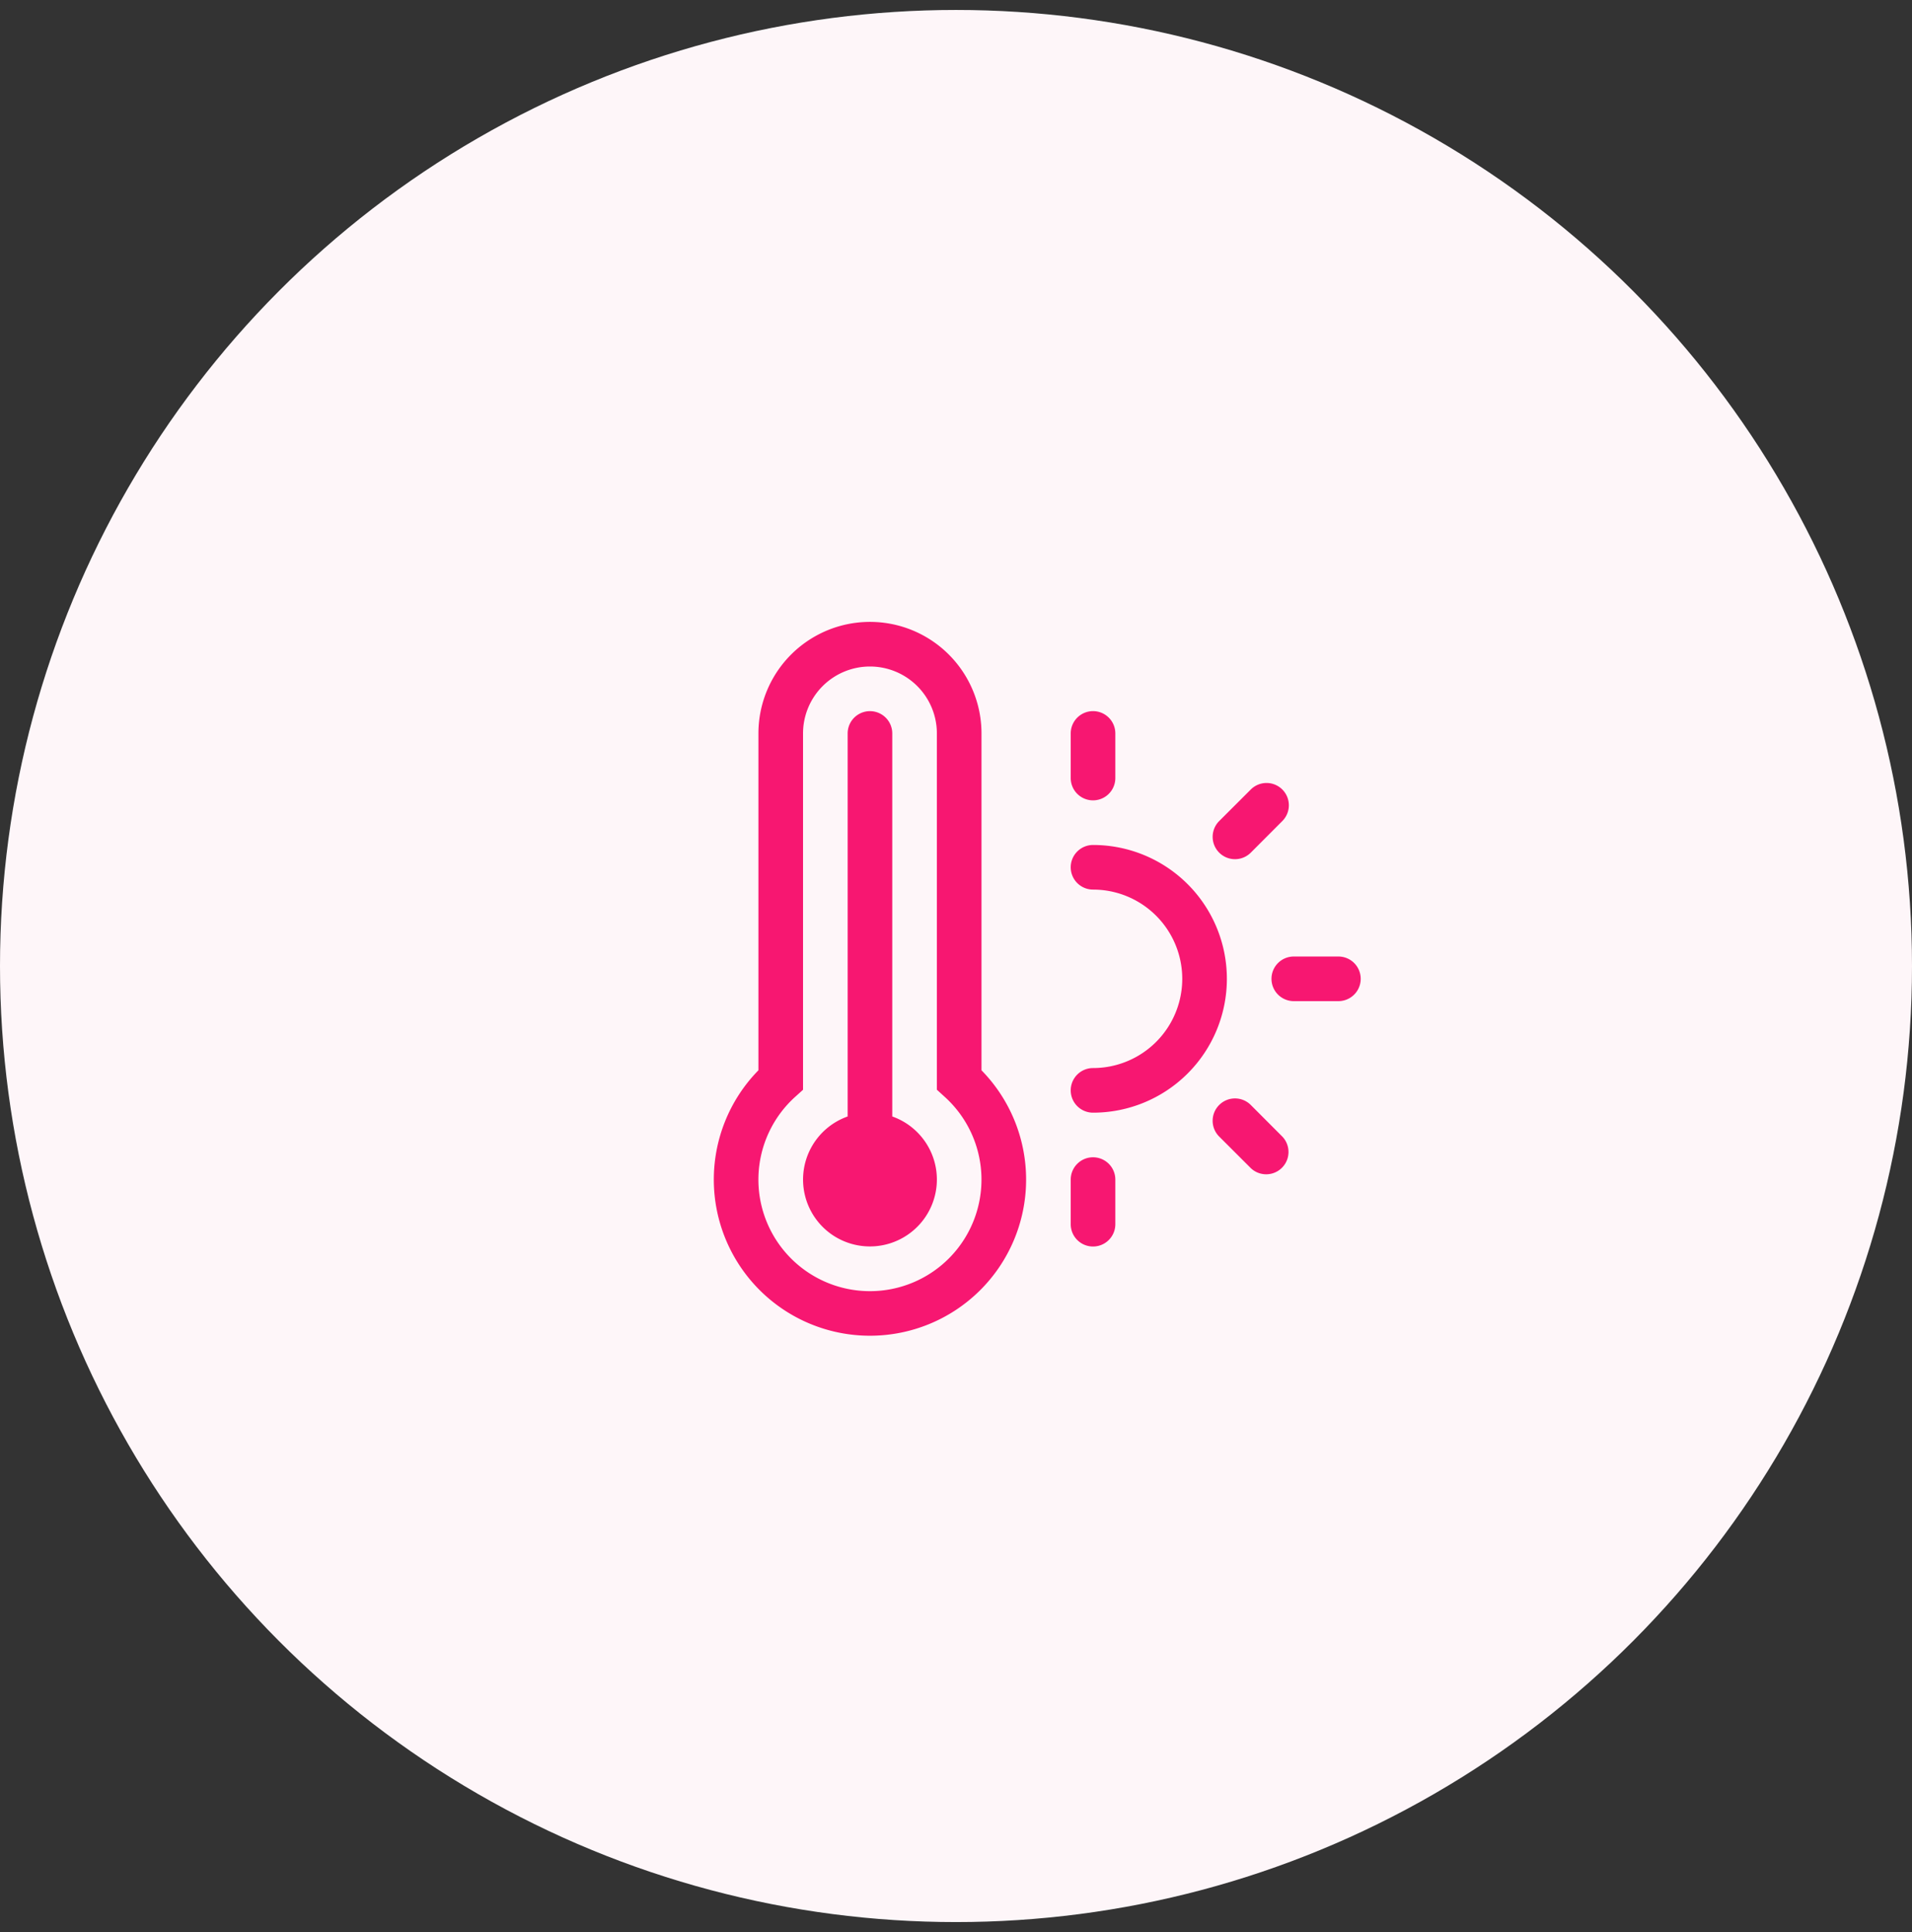 <svg width="96" height="97" fill="none" xmlns="http://www.w3.org/2000/svg"><rect width="100%" height="100%" fill="#333333" stroke="none"/><circle cx="48" cy="48.5" r="48" fill="#FEF6F9"/><g clip-path="url(#a)" fill="#F71771"><path d="M47.04 59.223a3.362 3.362 0 0 1-5.3 2.741 3.36 3.36 0 0 1 .82-5.91v-19.23a1.12 1.12 0 0 1 2.24 0v19.23a3.36 3.36 0 0 1 2.24 3.17Z"/><path d="M38.08 36.823a5.6 5.6 0 1 1 11.2 0v16.912a7.84 7.84 0 1 1-11.2 0V36.823Zm5.6-3.36a3.36 3.36 0 0 0-3.36 3.36v17.89l-.374.337a5.6 5.6 0 1 0 7.466 0l-.372-.339V36.823a3.36 3.36 0 0 0-3.36-3.36Zm11.2 2.24a1.12 1.12 0 0 1 1.12 1.12v2.24a1.12 1.12 0 0 1-2.24 0v-2.24a1.12 1.12 0 0 1 1.12-1.12Zm9.504 3.935a1.12 1.12 0 0 1 0 1.584l-1.583 1.586a1.121 1.121 0 1 1-1.586-1.586l1.586-1.584a1.12 1.12 0 0 1 1.583 0ZM53.76 43.543a1.12 1.12 0 0 1 1.12-1.12 6.72 6.72 0 0 1 0 13.44 1.12 1.12 0 1 1 0-2.24 4.48 4.48 0 1 0 0-8.96 1.12 1.12 0 0 1-1.12-1.12Zm10.08 5.6a1.12 1.12 0 0 1 1.12-1.12h2.24a1.12 1.12 0 0 1 0 2.24h-2.24a1.12 1.12 0 0 1-1.12-1.12Zm-2.625 6.334a1.12 1.12 0 0 1 1.586 0l1.583 1.586a1.12 1.12 0 0 1-1.583 1.584l-1.586-1.584a1.12 1.12 0 0 1 0-1.586Zm-6.335 2.626a1.12 1.12 0 0 1 1.12 1.12v2.24a1.12 1.12 0 0 1-2.24 0v-2.24a1.12 1.12 0 0 1 1.12-1.12Z"/></g><defs><clipPath id="a"><path fill="#fff" transform="translate(35.84 31.219)" d="M0 0h35.84v35.84H0z"/></clipPath></defs></svg>